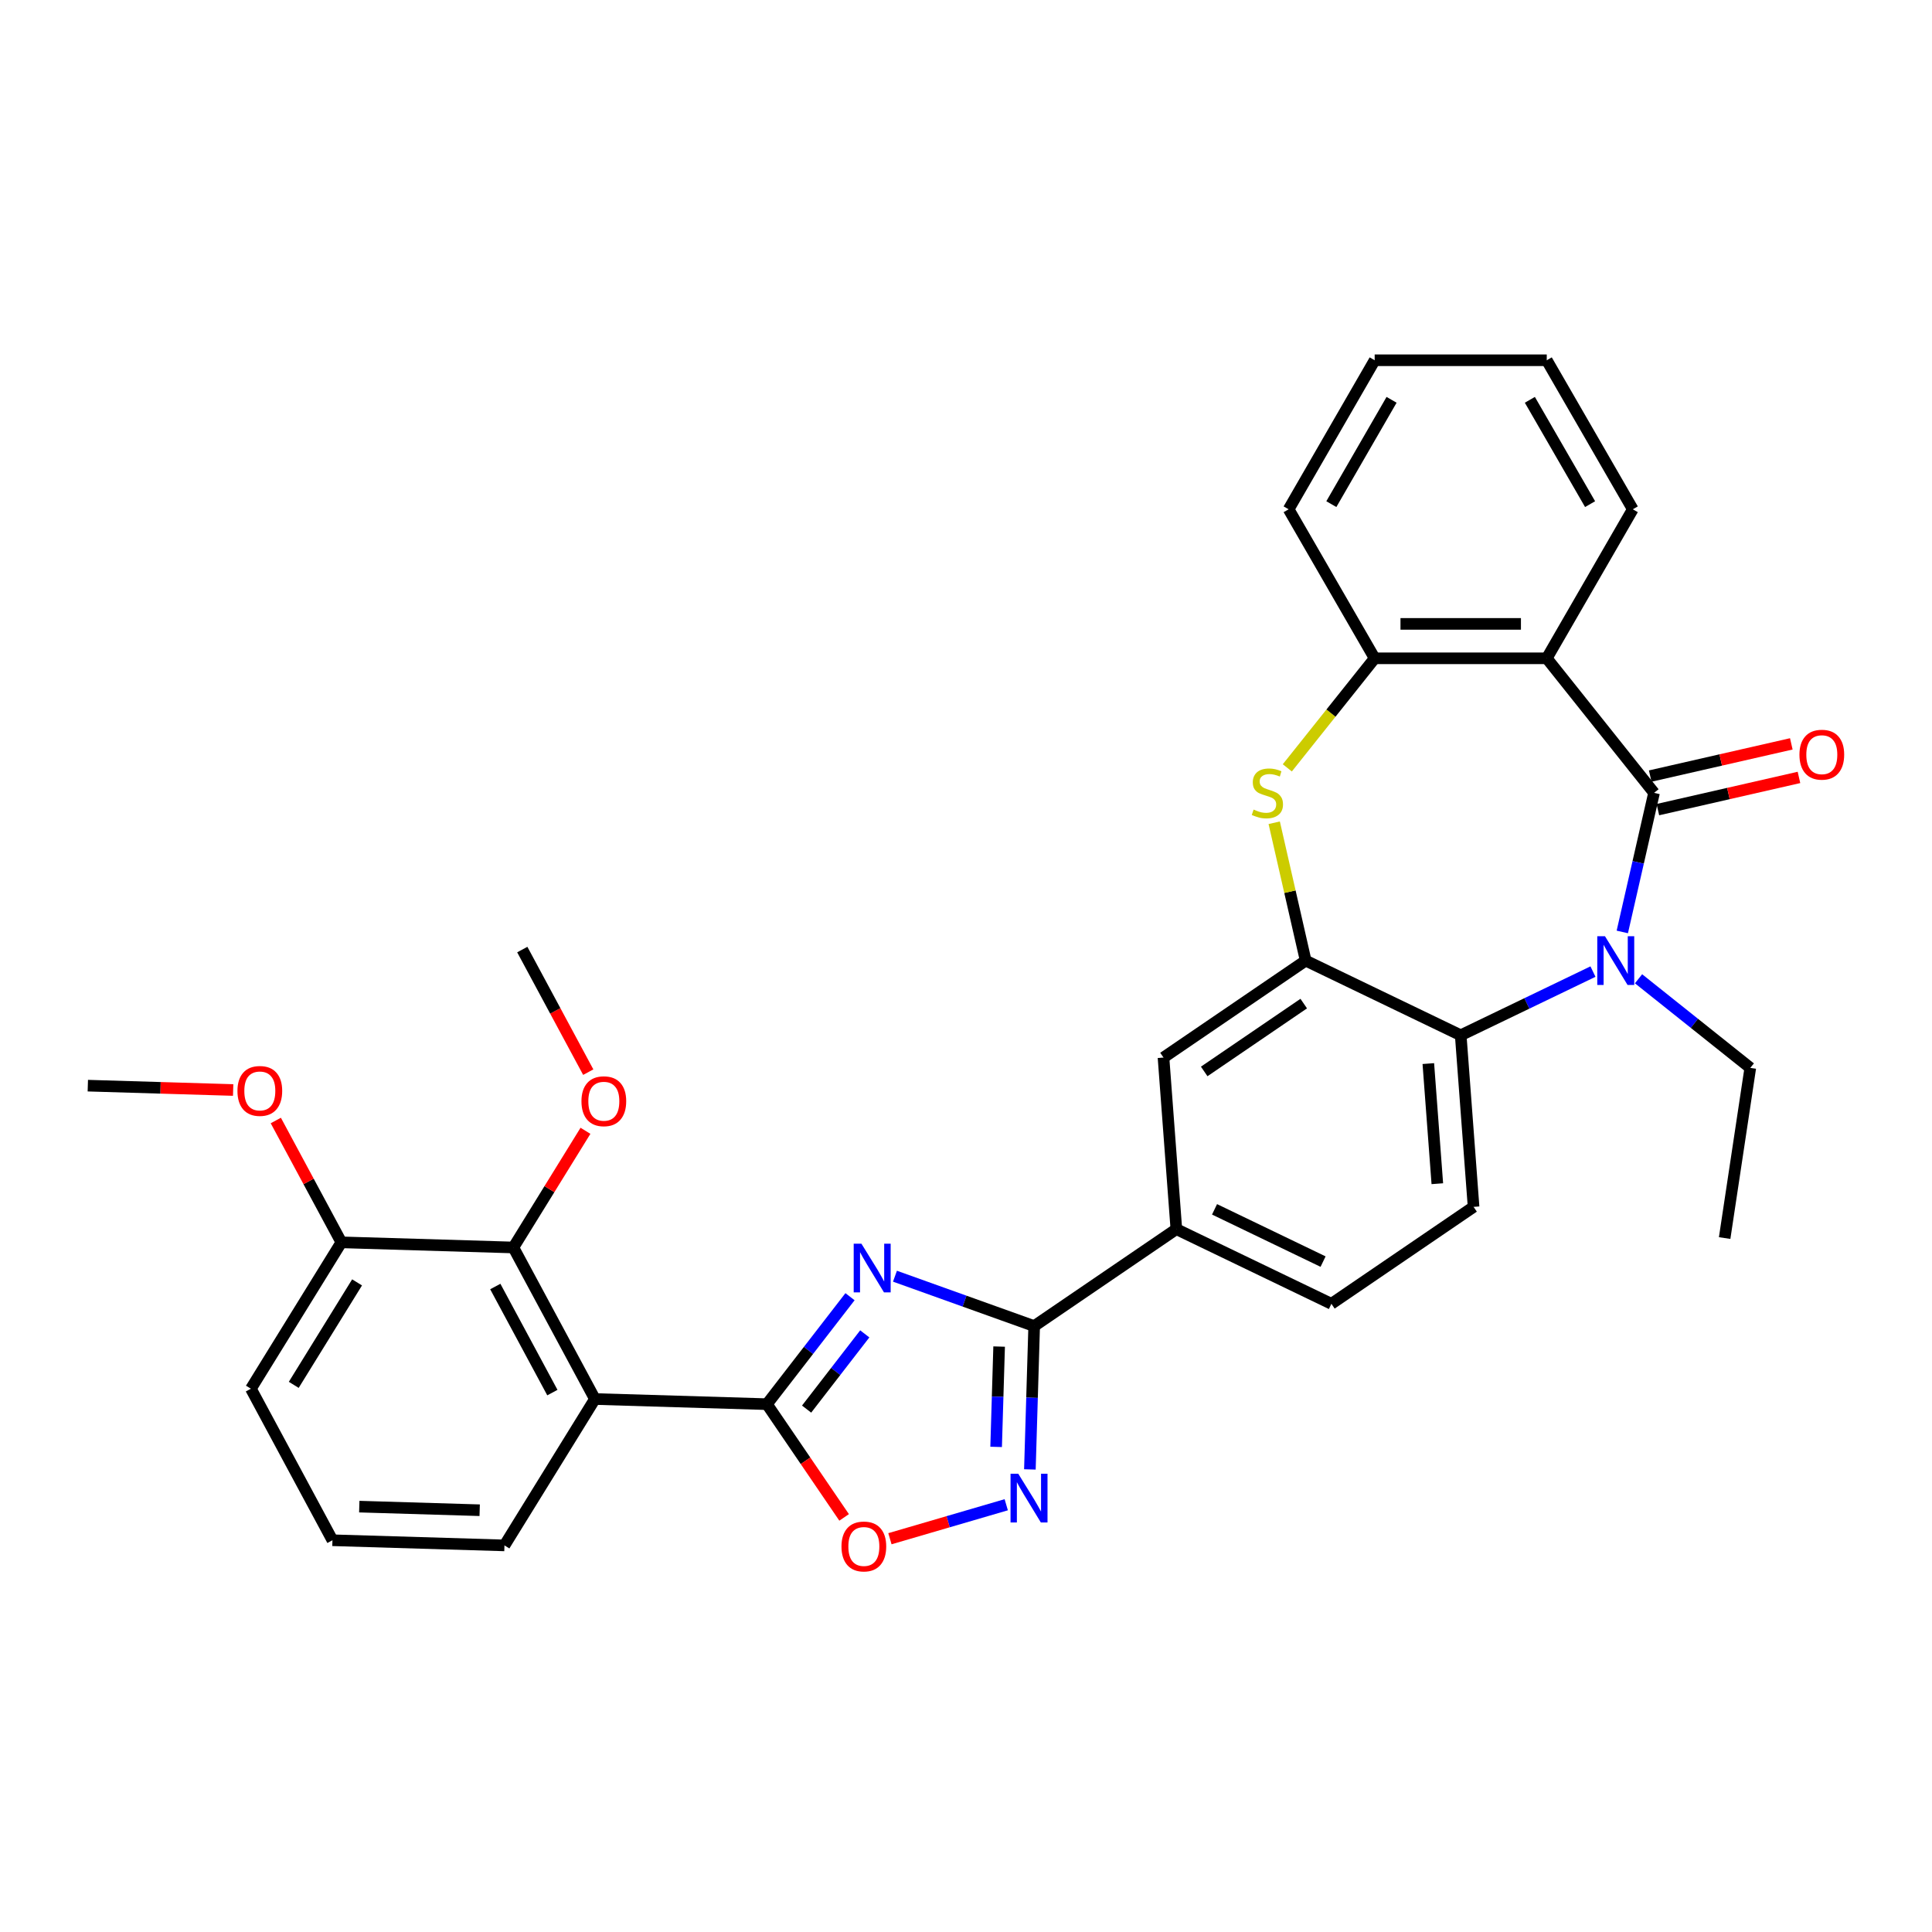 <?xml version='1.0' encoding='iso-8859-1'?>
<svg version='1.1' baseProfile='full'
              xmlns='http://www.w3.org/2000/svg'
                      xmlns:rdkit='http://www.rdkit.org/xml'
                      xmlns:xlink='http://www.w3.org/1999/xlink'
                  xml:space='preserve'
width='1000px' height='1000px' viewBox='0 0 1000 1000'>
<!-- END OF HEADER -->
<rect style='opacity:1.0;fill:#FFFFFF;stroke:none' width='1000' height='1000' x='0' y='0'> </rect>
<path class='bond-2' d='M 439.965,671.173 L 418.46,698.983' style='fill:none;fill-rule:evenodd;stroke:#0000FF;stroke-width:6px;stroke-linecap:butt;stroke-linejoin:miter;stroke-opacity:1' />
<path class='bond-2' d='M 418.46,698.983 L 396.954,726.793' style='fill:none;fill-rule:evenodd;stroke:#000000;stroke-width:6px;stroke-linecap:butt;stroke-linejoin:miter;stroke-opacity:1' />
<path class='bond-2' d='M 447.605,690.413 L 432.552,709.88' style='fill:none;fill-rule:evenodd;stroke:#0000FF;stroke-width:6px;stroke-linecap:butt;stroke-linejoin:miter;stroke-opacity:1' />
<path class='bond-2' d='M 432.552,709.88 L 417.498,729.347' style='fill:none;fill-rule:evenodd;stroke:#000000;stroke-width:6px;stroke-linecap:butt;stroke-linejoin:miter;stroke-opacity:1' />
<path class='bond-3' d='M 463.232,660.56 L 499.26,673.469' style='fill:none;fill-rule:evenodd;stroke:#0000FF;stroke-width:6px;stroke-linecap:butt;stroke-linejoin:miter;stroke-opacity:1' />
<path class='bond-3' d='M 499.26,673.469 L 535.288,686.379' style='fill:none;fill-rule:evenodd;stroke:#000000;stroke-width:6px;stroke-linecap:butt;stroke-linejoin:miter;stroke-opacity:1' />
<path class='bond-0' d='M 856.131,410.376 L 847.915,446.374' style='fill:none;fill-rule:evenodd;stroke:#000000;stroke-width:6px;stroke-linecap:butt;stroke-linejoin:miter;stroke-opacity:1' />
<path class='bond-0' d='M 847.915,446.374 L 839.698,482.373' style='fill:none;fill-rule:evenodd;stroke:#0000FF;stroke-width:6px;stroke-linecap:butt;stroke-linejoin:miter;stroke-opacity:1' />
<path class='bond-16' d='M 858.113,419.06 L 894.628,410.725' style='fill:none;fill-rule:evenodd;stroke:#000000;stroke-width:6px;stroke-linecap:butt;stroke-linejoin:miter;stroke-opacity:1' />
<path class='bond-16' d='M 894.628,410.725 L 931.143,402.391' style='fill:none;fill-rule:evenodd;stroke:#FF0000;stroke-width:6px;stroke-linecap:butt;stroke-linejoin:miter;stroke-opacity:1' />
<path class='bond-16' d='M 854.149,401.693 L 890.664,393.358' style='fill:none;fill-rule:evenodd;stroke:#000000;stroke-width:6px;stroke-linecap:butt;stroke-linejoin:miter;stroke-opacity:1' />
<path class='bond-16' d='M 890.664,393.358 L 927.179,385.024' style='fill:none;fill-rule:evenodd;stroke:#FF0000;stroke-width:6px;stroke-linecap:butt;stroke-linejoin:miter;stroke-opacity:1' />
<path class='bond-35' d='M 856.131,410.376 L 800.598,340.739' style='fill:none;fill-rule:evenodd;stroke:#000000;stroke-width:6px;stroke-linecap:butt;stroke-linejoin:miter;stroke-opacity:1' />
<path class='bond-1' d='M 824.519,502.891 L 790.291,519.374' style='fill:none;fill-rule:evenodd;stroke:#0000FF;stroke-width:6px;stroke-linecap:butt;stroke-linejoin:miter;stroke-opacity:1' />
<path class='bond-1' d='M 790.291,519.374 L 756.063,535.857' style='fill:none;fill-rule:evenodd;stroke:#000000;stroke-width:6px;stroke-linecap:butt;stroke-linejoin:miter;stroke-opacity:1' />
<path class='bond-19' d='M 848.104,506.616 L 877.026,529.68' style='fill:none;fill-rule:evenodd;stroke:#0000FF;stroke-width:6px;stroke-linecap:butt;stroke-linejoin:miter;stroke-opacity:1' />
<path class='bond-19' d='M 877.026,529.68 L 905.948,552.745' style='fill:none;fill-rule:evenodd;stroke:#000000;stroke-width:6px;stroke-linecap:butt;stroke-linejoin:miter;stroke-opacity:1' />
<path class='bond-5' d='M 396.954,726.793 L 307.926,724.129' style='fill:none;fill-rule:evenodd;stroke:#000000;stroke-width:6px;stroke-linecap:butt;stroke-linejoin:miter;stroke-opacity:1' />
<path class='bond-10' d='M 396.954,726.793 L 416.934,756.099' style='fill:none;fill-rule:evenodd;stroke:#000000;stroke-width:6px;stroke-linecap:butt;stroke-linejoin:miter;stroke-opacity:1' />
<path class='bond-10' d='M 416.934,756.099 L 436.914,785.404' style='fill:none;fill-rule:evenodd;stroke:#FF0000;stroke-width:6px;stroke-linecap:butt;stroke-linejoin:miter;stroke-opacity:1' />
<path class='bond-6' d='M 535.288,686.379 L 534.177,723.474' style='fill:none;fill-rule:evenodd;stroke:#000000;stroke-width:6px;stroke-linecap:butt;stroke-linejoin:miter;stroke-opacity:1' />
<path class='bond-6' d='M 534.177,723.474 L 533.067,760.569' style='fill:none;fill-rule:evenodd;stroke:#0000FF;stroke-width:6px;stroke-linecap:butt;stroke-linejoin:miter;stroke-opacity:1' />
<path class='bond-6' d='M 517.149,696.975 L 516.372,722.941' style='fill:none;fill-rule:evenodd;stroke:#000000;stroke-width:6px;stroke-linecap:butt;stroke-linejoin:miter;stroke-opacity:1' />
<path class='bond-6' d='M 516.372,722.941 L 515.595,748.908' style='fill:none;fill-rule:evenodd;stroke:#0000FF;stroke-width:6px;stroke-linecap:butt;stroke-linejoin:miter;stroke-opacity:1' />
<path class='bond-13' d='M 535.288,686.379 L 608.88,636.205' style='fill:none;fill-rule:evenodd;stroke:#000000;stroke-width:6px;stroke-linecap:butt;stroke-linejoin:miter;stroke-opacity:1' />
<path class='bond-4' d='M 800.598,340.739 L 711.529,340.739' style='fill:none;fill-rule:evenodd;stroke:#000000;stroke-width:6px;stroke-linecap:butt;stroke-linejoin:miter;stroke-opacity:1' />
<path class='bond-4' d='M 787.237,322.926 L 724.889,322.926' style='fill:none;fill-rule:evenodd;stroke:#000000;stroke-width:6px;stroke-linecap:butt;stroke-linejoin:miter;stroke-opacity:1' />
<path class='bond-22' d='M 800.598,340.739 L 845.132,263.604' style='fill:none;fill-rule:evenodd;stroke:#000000;stroke-width:6px;stroke-linecap:butt;stroke-linejoin:miter;stroke-opacity:1' />
<path class='bond-12' d='M 307.926,724.129 L 265.719,645.695' style='fill:none;fill-rule:evenodd;stroke:#000000;stroke-width:6px;stroke-linecap:butt;stroke-linejoin:miter;stroke-opacity:1' />
<path class='bond-12' d='M 285.908,720.805 L 256.363,665.902' style='fill:none;fill-rule:evenodd;stroke:#000000;stroke-width:6px;stroke-linecap:butt;stroke-linejoin:miter;stroke-opacity:1' />
<path class='bond-21' d='M 307.926,724.129 L 261.104,799.898' style='fill:none;fill-rule:evenodd;stroke:#000000;stroke-width:6px;stroke-linecap:butt;stroke-linejoin:miter;stroke-opacity:1' />
<path class='bond-32' d='M 520.83,778.853 L 490.729,787.647' style='fill:none;fill-rule:evenodd;stroke:#0000FF;stroke-width:6px;stroke-linecap:butt;stroke-linejoin:miter;stroke-opacity:1' />
<path class='bond-32' d='M 490.729,787.647 L 460.627,796.442' style='fill:none;fill-rule:evenodd;stroke:#FF0000;stroke-width:6px;stroke-linecap:butt;stroke-linejoin:miter;stroke-opacity:1' />
<path class='bond-7' d='M 675.815,497.212 L 602.224,547.386' style='fill:none;fill-rule:evenodd;stroke:#000000;stroke-width:6px;stroke-linecap:butt;stroke-linejoin:miter;stroke-opacity:1' />
<path class='bond-7' d='M 674.811,519.456 L 623.297,554.578' style='fill:none;fill-rule:evenodd;stroke:#000000;stroke-width:6px;stroke-linecap:butt;stroke-linejoin:miter;stroke-opacity:1' />
<path class='bond-8' d='M 675.815,497.212 L 667.672,461.534' style='fill:none;fill-rule:evenodd;stroke:#000000;stroke-width:6px;stroke-linecap:butt;stroke-linejoin:miter;stroke-opacity:1' />
<path class='bond-8' d='M 667.672,461.534 L 659.529,425.856' style='fill:none;fill-rule:evenodd;stroke:#CCCC00;stroke-width:6px;stroke-linecap:butt;stroke-linejoin:miter;stroke-opacity:1' />
<path class='bond-33' d='M 675.815,497.212 L 756.063,535.857' style='fill:none;fill-rule:evenodd;stroke:#000000;stroke-width:6px;stroke-linecap:butt;stroke-linejoin:miter;stroke-opacity:1' />
<path class='bond-11' d='M 666.31,397.443 L 688.92,369.091' style='fill:none;fill-rule:evenodd;stroke:#CCCC00;stroke-width:6px;stroke-linecap:butt;stroke-linejoin:miter;stroke-opacity:1' />
<path class='bond-11' d='M 688.92,369.091 L 711.529,340.739' style='fill:none;fill-rule:evenodd;stroke:#000000;stroke-width:6px;stroke-linecap:butt;stroke-linejoin:miter;stroke-opacity:1' />
<path class='bond-9' d='M 756.063,535.857 L 762.72,624.676' style='fill:none;fill-rule:evenodd;stroke:#000000;stroke-width:6px;stroke-linecap:butt;stroke-linejoin:miter;stroke-opacity:1' />
<path class='bond-9' d='M 739.298,550.511 L 743.957,612.685' style='fill:none;fill-rule:evenodd;stroke:#000000;stroke-width:6px;stroke-linecap:butt;stroke-linejoin:miter;stroke-opacity:1' />
<path class='bond-24' d='M 711.529,340.739 L 666.995,263.604' style='fill:none;fill-rule:evenodd;stroke:#000000;stroke-width:6px;stroke-linecap:butt;stroke-linejoin:miter;stroke-opacity:1' />
<path class='bond-17' d='M 265.719,645.695 L 176.69,643.031' style='fill:none;fill-rule:evenodd;stroke:#000000;stroke-width:6px;stroke-linecap:butt;stroke-linejoin:miter;stroke-opacity:1' />
<path class='bond-20' d='M 265.719,645.695 L 284.38,615.498' style='fill:none;fill-rule:evenodd;stroke:#000000;stroke-width:6px;stroke-linecap:butt;stroke-linejoin:miter;stroke-opacity:1' />
<path class='bond-20' d='M 284.38,615.498 L 303.041,585.3' style='fill:none;fill-rule:evenodd;stroke:#FF0000;stroke-width:6px;stroke-linecap:butt;stroke-linejoin:miter;stroke-opacity:1' />
<path class='bond-14' d='M 608.88,636.205 L 602.224,547.386' style='fill:none;fill-rule:evenodd;stroke:#000000;stroke-width:6px;stroke-linecap:butt;stroke-linejoin:miter;stroke-opacity:1' />
<path class='bond-18' d='M 608.88,636.205 L 689.128,674.851' style='fill:none;fill-rule:evenodd;stroke:#000000;stroke-width:6px;stroke-linecap:butt;stroke-linejoin:miter;stroke-opacity:1' />
<path class='bond-18' d='M 628.646,625.952 L 684.82,653.004' style='fill:none;fill-rule:evenodd;stroke:#000000;stroke-width:6px;stroke-linecap:butt;stroke-linejoin:miter;stroke-opacity:1' />
<path class='bond-15' d='M 762.72,624.676 L 689.128,674.851' style='fill:none;fill-rule:evenodd;stroke:#000000;stroke-width:6px;stroke-linecap:butt;stroke-linejoin:miter;stroke-opacity:1' />
<path class='bond-23' d='M 176.69,643.031 L 159.723,611.501' style='fill:none;fill-rule:evenodd;stroke:#000000;stroke-width:6px;stroke-linecap:butt;stroke-linejoin:miter;stroke-opacity:1' />
<path class='bond-23' d='M 159.723,611.501 L 142.756,579.971' style='fill:none;fill-rule:evenodd;stroke:#FF0000;stroke-width:6px;stroke-linecap:butt;stroke-linejoin:miter;stroke-opacity:1' />
<path class='bond-34' d='M 176.69,643.031 L 129.868,718.8' style='fill:none;fill-rule:evenodd;stroke:#000000;stroke-width:6px;stroke-linecap:butt;stroke-linejoin:miter;stroke-opacity:1' />
<path class='bond-34' d='M 184.821,663.761 L 152.045,716.799' style='fill:none;fill-rule:evenodd;stroke:#000000;stroke-width:6px;stroke-linecap:butt;stroke-linejoin:miter;stroke-opacity:1' />
<path class='bond-29' d='M 905.948,552.745 L 892.673,640.819' style='fill:none;fill-rule:evenodd;stroke:#000000;stroke-width:6px;stroke-linecap:butt;stroke-linejoin:miter;stroke-opacity:1' />
<path class='bond-27' d='M 304.479,554.945 L 287.406,523.219' style='fill:none;fill-rule:evenodd;stroke:#FF0000;stroke-width:6px;stroke-linecap:butt;stroke-linejoin:miter;stroke-opacity:1' />
<path class='bond-27' d='M 287.406,523.219 L 270.334,491.493' style='fill:none;fill-rule:evenodd;stroke:#000000;stroke-width:6px;stroke-linecap:butt;stroke-linejoin:miter;stroke-opacity:1' />
<path class='bond-25' d='M 261.104,799.898 L 172.075,797.233' style='fill:none;fill-rule:evenodd;stroke:#000000;stroke-width:6px;stroke-linecap:butt;stroke-linejoin:miter;stroke-opacity:1' />
<path class='bond-25' d='M 248.282,781.692 L 185.962,779.827' style='fill:none;fill-rule:evenodd;stroke:#000000;stroke-width:6px;stroke-linecap:butt;stroke-linejoin:miter;stroke-opacity:1' />
<path class='bond-36' d='M 845.132,263.604 L 800.598,186.468' style='fill:none;fill-rule:evenodd;stroke:#000000;stroke-width:6px;stroke-linecap:butt;stroke-linejoin:miter;stroke-opacity:1' />
<path class='bond-36' d='M 823.025,260.94 L 791.851,206.945' style='fill:none;fill-rule:evenodd;stroke:#000000;stroke-width:6px;stroke-linecap:butt;stroke-linejoin:miter;stroke-opacity:1' />
<path class='bond-28' d='M 120.678,564.184 L 83.066,563.059' style='fill:none;fill-rule:evenodd;stroke:#FF0000;stroke-width:6px;stroke-linecap:butt;stroke-linejoin:miter;stroke-opacity:1' />
<path class='bond-28' d='M 83.066,563.059 L 45.455,561.933' style='fill:none;fill-rule:evenodd;stroke:#000000;stroke-width:6px;stroke-linecap:butt;stroke-linejoin:miter;stroke-opacity:1' />
<path class='bond-31' d='M 666.995,263.604 L 711.529,186.468' style='fill:none;fill-rule:evenodd;stroke:#000000;stroke-width:6px;stroke-linecap:butt;stroke-linejoin:miter;stroke-opacity:1' />
<path class='bond-31' d='M 689.102,260.94 L 720.276,206.945' style='fill:none;fill-rule:evenodd;stroke:#000000;stroke-width:6px;stroke-linecap:butt;stroke-linejoin:miter;stroke-opacity:1' />
<path class='bond-26' d='M 172.075,797.233 L 129.868,718.8' style='fill:none;fill-rule:evenodd;stroke:#000000;stroke-width:6px;stroke-linecap:butt;stroke-linejoin:miter;stroke-opacity:1' />
<path class='bond-30' d='M 800.598,186.468 L 711.529,186.468' style='fill:none;fill-rule:evenodd;stroke:#000000;stroke-width:6px;stroke-linecap:butt;stroke-linejoin:miter;stroke-opacity:1' />
<path  class='atom-0' d='M 445.864 643.722
L 454.13 657.082
Q 454.949 658.4, 456.267 660.787
Q 457.585 663.174, 457.657 663.317
L 457.657 643.722
L 461.006 643.722
L 461.006 668.946
L 457.55 668.946
L 448.679 654.339
Q 447.645 652.629, 446.541 650.669
Q 445.472 648.71, 445.151 648.104
L 445.151 668.946
L 441.874 668.946
L 441.874 643.722
L 445.864 643.722
' fill='#0000FF'/>
<path  class='atom-2' d='M 830.736 484.599
L 839.001 497.96
Q 839.821 499.278, 841.139 501.665
Q 842.457 504.052, 842.528 504.195
L 842.528 484.599
L 845.877 484.599
L 845.877 509.824
L 842.422 509.824
L 833.55 495.216
Q 832.517 493.506, 831.413 491.547
Q 830.344 489.587, 830.023 488.982
L 830.023 509.824
L 826.746 509.824
L 826.746 484.599
L 830.736 484.599
' fill='#0000FF'/>
<path  class='atom-7' d='M 527.047 762.796
L 535.313 776.156
Q 536.132 777.474, 537.451 779.861
Q 538.769 782.249, 538.84 782.391
L 538.84 762.796
L 542.189 762.796
L 542.189 788.02
L 538.733 788.02
L 529.862 773.413
Q 528.829 771.703, 527.724 769.743
Q 526.656 767.784, 526.335 767.178
L 526.335 788.02
L 523.057 788.02
L 523.057 762.796
L 527.047 762.796
' fill='#0000FF'/>
<path  class='atom-9' d='M 648.87 419.034
Q 649.155 419.14, 650.331 419.639
Q 651.507 420.138, 652.789 420.459
Q 654.108 420.744, 655.39 420.744
Q 657.777 420.744, 659.167 419.604
Q 660.556 418.428, 660.556 416.397
Q 660.556 415.008, 659.844 414.153
Q 659.167 413.298, 658.098 412.834
Q 657.029 412.371, 655.248 411.837
Q 653.003 411.16, 651.649 410.519
Q 650.331 409.877, 649.369 408.523
Q 648.443 407.17, 648.443 404.889
Q 648.443 401.719, 650.58 399.759
Q 652.754 397.8, 657.029 397.8
Q 659.95 397.8, 663.264 399.189
L 662.444 401.932
Q 659.416 400.685, 657.136 400.685
Q 654.678 400.685, 653.324 401.719
Q 651.97 402.716, 652.006 404.462
Q 652.006 405.816, 652.682 406.635
Q 653.395 407.455, 654.393 407.918
Q 655.426 408.381, 657.136 408.915
Q 659.416 409.628, 660.77 410.34
Q 662.124 411.053, 663.086 412.514
Q 664.083 413.939, 664.083 416.397
Q 664.083 419.889, 661.732 421.777
Q 659.416 423.63, 655.533 423.63
Q 653.288 423.63, 651.578 423.131
Q 649.904 422.668, 647.908 421.848
L 648.87 419.034
' fill='#CCCC00'/>
<path  class='atom-11' d='M 435.55 800.457
Q 435.55 794.4, 438.542 791.015
Q 441.535 787.631, 447.128 787.631
Q 452.722 787.631, 455.715 791.015
Q 458.707 794.4, 458.707 800.457
Q 458.707 806.584, 455.679 810.076
Q 452.651 813.532, 447.128 813.532
Q 441.571 813.532, 438.542 810.076
Q 435.55 806.62, 435.55 800.457
M 447.128 810.682
Q 450.976 810.682, 453.043 808.116
Q 455.145 805.516, 455.145 800.457
Q 455.145 795.504, 453.043 793.01
Q 450.976 790.481, 447.128 790.481
Q 443.281 790.481, 441.179 792.975
Q 439.112 795.469, 439.112 800.457
Q 439.112 805.551, 441.179 808.116
Q 443.281 810.682, 447.128 810.682
' fill='#FF0000'/>
<path  class='atom-17' d='M 931.388 390.628
Q 931.388 384.571, 934.38 381.186
Q 937.373 377.802, 942.967 377.802
Q 948.56 377.802, 951.553 381.186
Q 954.545 384.571, 954.545 390.628
Q 954.545 396.756, 951.517 400.247
Q 948.489 403.703, 942.967 403.703
Q 937.409 403.703, 934.38 400.247
Q 931.388 396.791, 931.388 390.628
M 942.967 400.853
Q 946.814 400.853, 948.881 398.288
Q 950.983 395.687, 950.983 390.628
Q 950.983 385.676, 948.881 383.182
Q 946.814 380.652, 942.967 380.652
Q 939.119 380.652, 937.017 383.146
Q 934.95 385.64, 934.95 390.628
Q 934.95 395.722, 937.017 398.288
Q 939.119 400.853, 942.967 400.853
' fill='#FF0000'/>
<path  class='atom-21' d='M 300.962 569.998
Q 300.962 563.941, 303.954 560.557
Q 306.947 557.172, 312.541 557.172
Q 318.134 557.172, 321.127 560.557
Q 324.12 563.941, 324.12 569.998
Q 324.12 576.126, 321.091 579.617
Q 318.063 583.073, 312.541 583.073
Q 306.983 583.073, 303.954 579.617
Q 300.962 576.161, 300.962 569.998
M 312.541 580.223
Q 316.388 580.223, 318.455 577.658
Q 320.557 575.057, 320.557 569.998
Q 320.557 565.046, 318.455 562.552
Q 316.388 560.022, 312.541 560.022
Q 308.693 560.022, 306.591 562.516
Q 304.525 565.01, 304.525 569.998
Q 304.525 575.093, 306.591 577.658
Q 308.693 580.223, 312.541 580.223
' fill='#FF0000'/>
<path  class='atom-24' d='M 122.904 564.669
Q 122.904 558.612, 125.897 555.228
Q 128.89 551.843, 134.483 551.843
Q 140.077 551.843, 143.069 555.228
Q 146.062 558.612, 146.062 564.669
Q 146.062 570.797, 143.034 574.288
Q 140.006 577.744, 134.483 577.744
Q 128.925 577.744, 125.897 574.288
Q 122.904 570.832, 122.904 564.669
M 134.483 574.894
Q 138.331 574.894, 140.397 572.329
Q 142.499 569.728, 142.499 564.669
Q 142.499 559.717, 140.397 557.223
Q 138.331 554.693, 134.483 554.693
Q 130.636 554.693, 128.533 557.187
Q 126.467 559.681, 126.467 564.669
Q 126.467 569.764, 128.533 572.329
Q 130.636 574.894, 134.483 574.894
' fill='#FF0000'/>
</svg>
